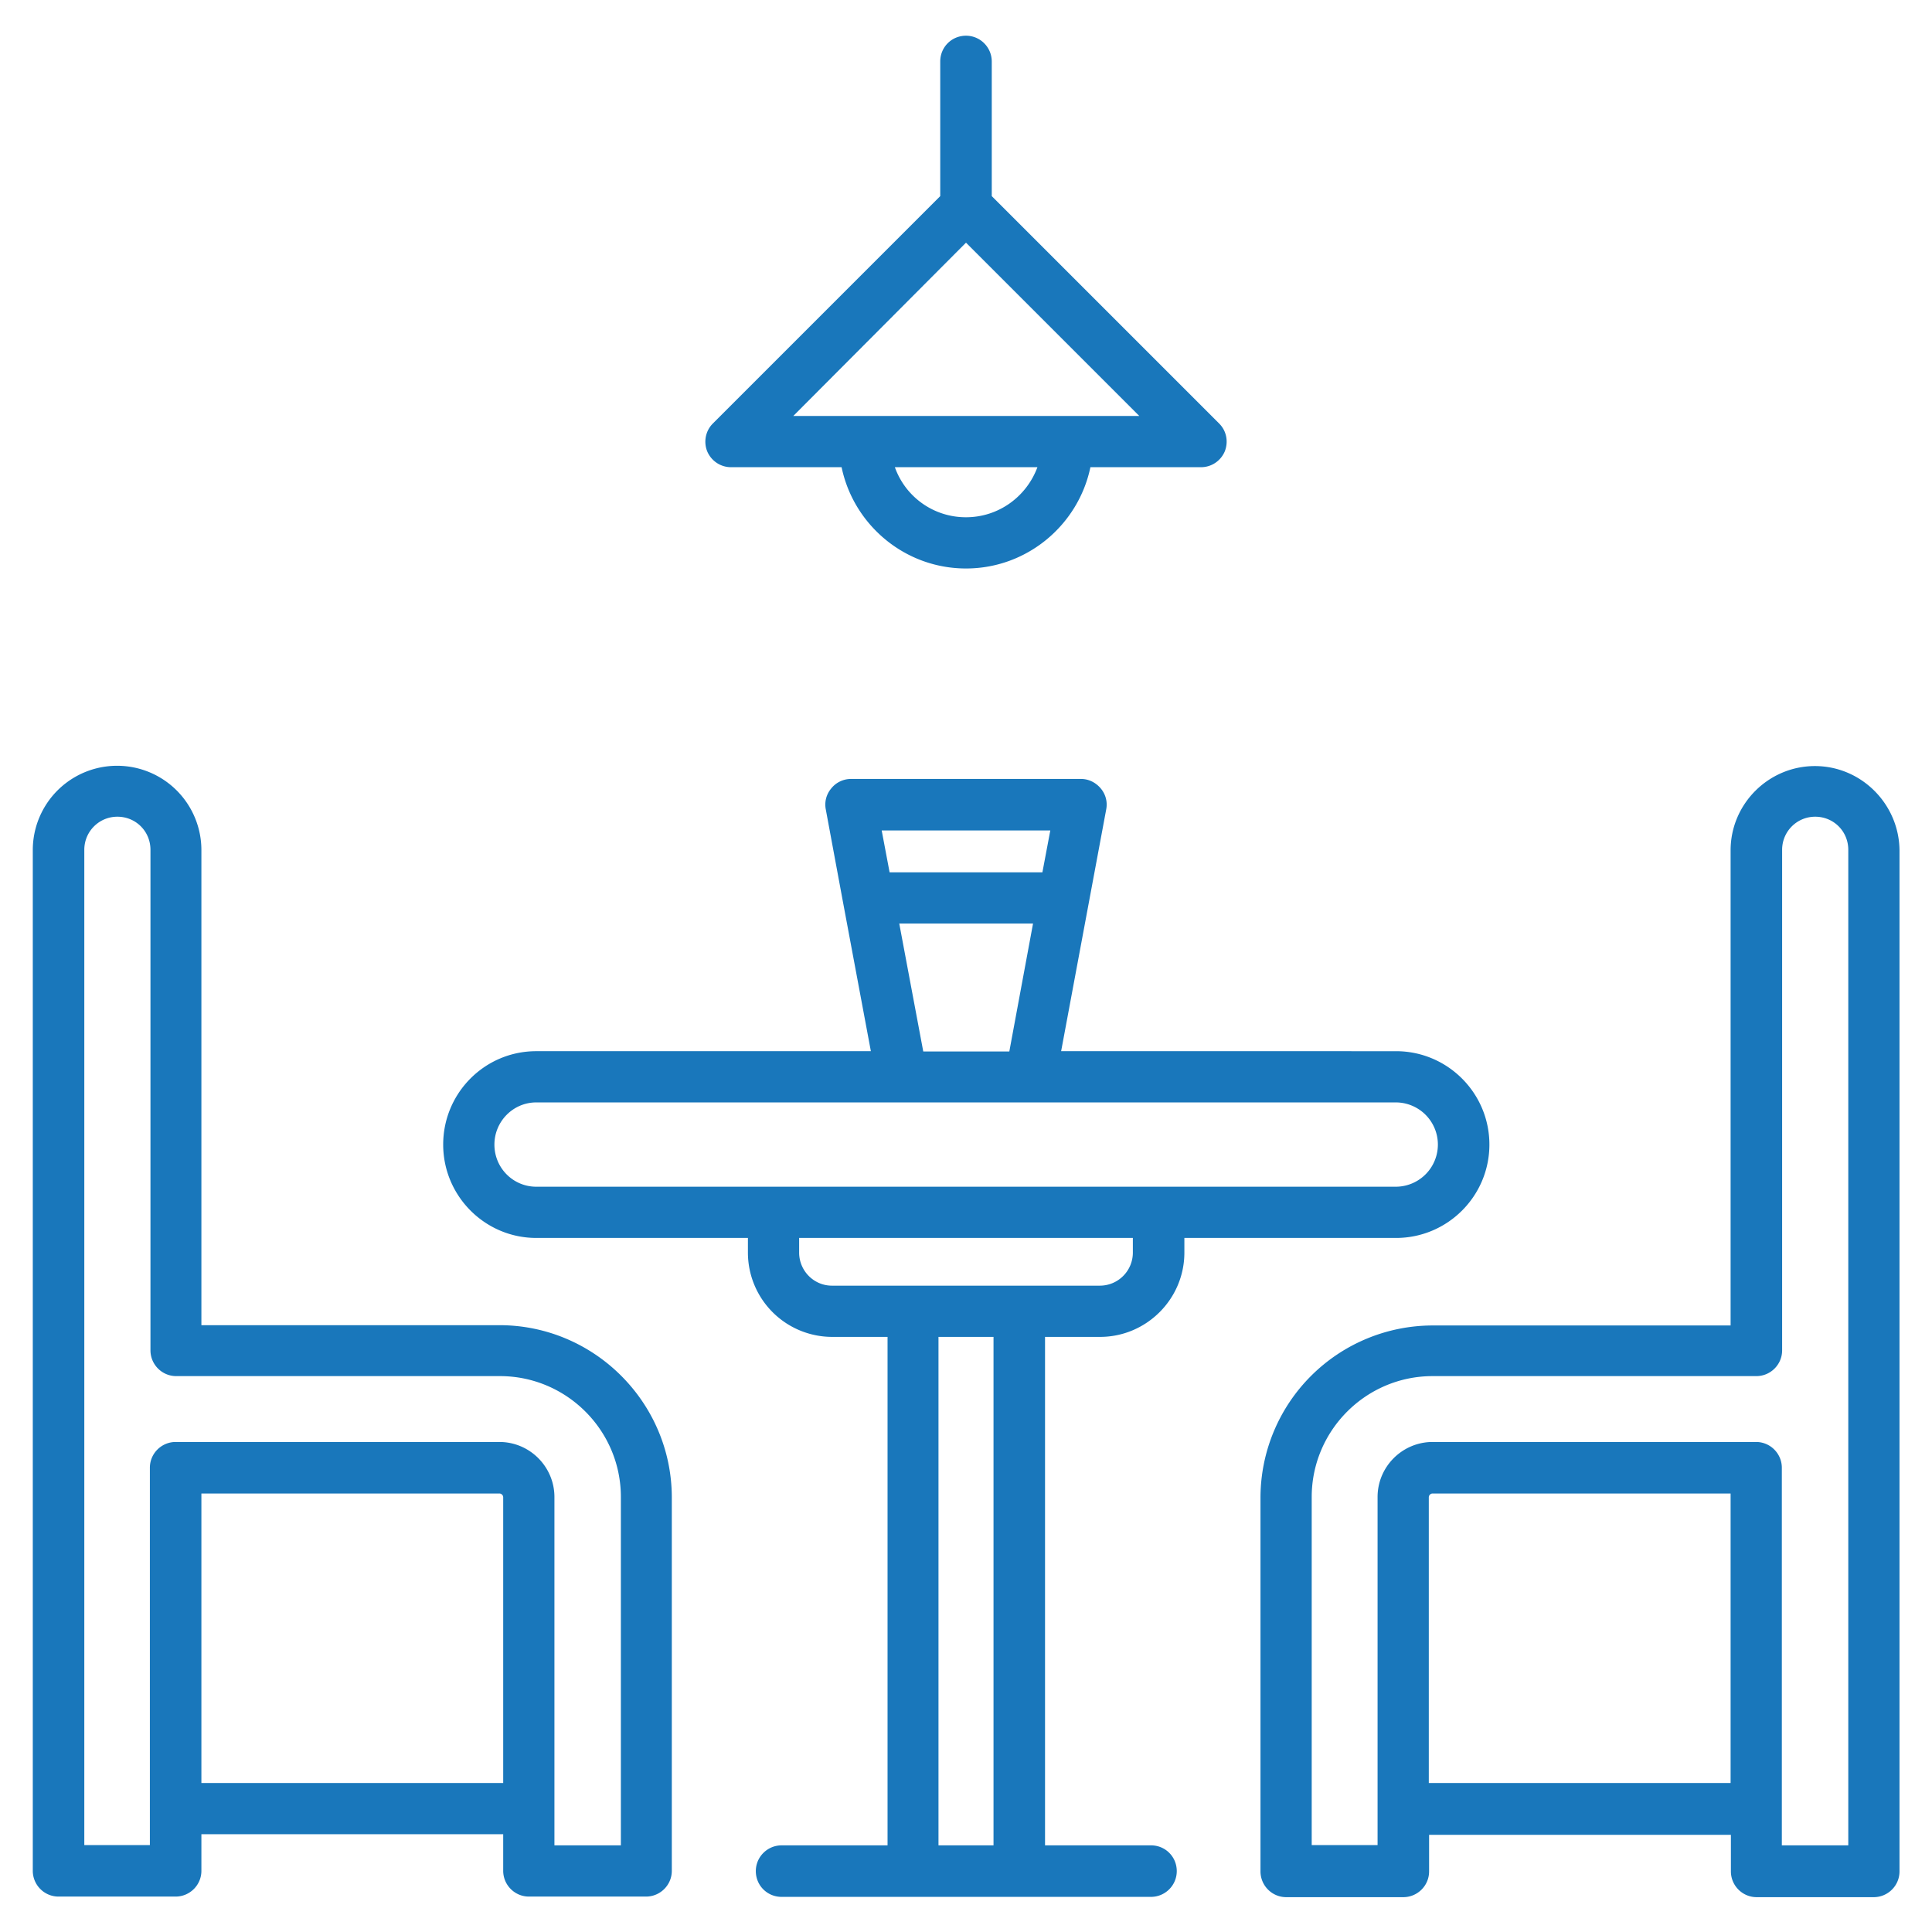 <svg xmlns="http://www.w3.org/2000/svg" version="1.1" xmlns:xlink="http://www.w3.org/1999/xlink" xmlns:svgjs="http://svgjs.com/svgjs" width="512" height="512" x="0" y="0" viewBox="0 0 66 66" style="enable-background:new 0 0 512 512" xml:space="preserve" class=""><g><path d="M17.06 45.27H6.88V29.04a2.88 2.88 0 0 0-5.76 0v34.87c0 .48.39.88.88.88h4c.48 0 .88-.39.88-.88v-1.25h10.31v1.25c0 .48.39.88.88.88h4c.48 0 .88-.39.88-.88V51.14c-.01-3.23-2.65-5.87-5.89-5.87zM6.88 60.91v-9.89h10.18c.07 0 .13.06.13.13v9.76zm14.31 2.13h-2.25v-11.9c0-1.03-.84-1.88-1.88-1.88H6c-.48 0-.88.39-.88.88v12.89H2.88v-34c0-.62.5-1.13 1.13-1.13s1.13.5 1.13 1.13v17.1c0 .48.39.88.88.88h11.06c2.27 0 4.13 1.85 4.13 4.13v11.9zM62 26.17c-1.58 0-2.88 1.29-2.88 2.88v16.23H48.94a5.89 5.89 0 0 0-5.88 5.88v12.77c0 .48.39.88.88.88h4c.48 0 .88-.39.88-.88v-1.25h10.31v1.25c0 .48.39.88.88.88h4c.48 0 .88-.39.88-.88V29.04c-.02-1.58-1.31-2.87-2.89-2.87zM48.81 60.91v-9.76c0-.07.06-.13.13-.13h10.18v9.89zm14.31 2.13h-2.25v-12.9c0-.48-.39-.88-.88-.88H48.94c-1.03 0-1.88.84-1.88 1.88v11.89h-2.25V51.14c0-2.27 1.85-4.13 4.13-4.13H60c.48 0 .88-.39.88-.88v-17.1c0-.62.5-1.13 1.13-1.13s1.13.5 1.13 1.13v34.01z" fill="#1977bb" data-original="#000000"></path><path d="M37.58 45.67c1.58 0 2.88-1.29 2.88-2.88v-.5h7.23c1.76 0 3.19-1.43 3.19-3.19s-1.43-3.19-3.19-3.19H36.25l1.54-8.26c.05-.26-.02-.52-.19-.72s-.41-.32-.67-.32h-7.86c-.26 0-.51.12-.67.32-.17.2-.24.46-.19.72l.59 3.18.95 5.08H18.32c-1.76 0-3.18 1.43-3.18 3.19s1.43 3.19 3.18 3.19h7.23v.5a2.88 2.88 0 0 0 2.88 2.88h1.89v17.37H26.7c-.48 0-.88.39-.88.88s.39.88.88.88h12.62c.48 0 .88-.39.88-.88s-.39-.88-.88-.88H35.7V45.67zm-1.7-17.3-.27 1.43h-5.22l-.27-1.43zm-5.16 3.18h4.57l-.81 4.37h-2.94zM16.89 39.1c0-.79.64-1.44 1.43-1.44h29.36a1.44 1.44 0 0 1 0 2.88H18.32c-.79 0-1.43-.64-1.43-1.44zm10.41 3.69v-.5h11.4v.5c0 .62-.5 1.13-1.13 1.13h-9.15c-.62 0-1.12-.51-1.12-1.13zm6.64 20.25h-1.88V45.67h1.88zM24.97 15.96h3.78c.41 1.97 2.16 3.46 4.25 3.46s3.84-1.49 4.25-3.46h3.78c.35 0 .67-.21.81-.54.13-.33.06-.7-.19-.95L33.88 6.7V2.1c0-.48-.39-.88-.88-.88s-.88.39-.88.88v4.6l-7.77 7.77c-.25.25-.32.63-.19.95.14.33.46.54.81.54zM33 17.67a2.57 2.57 0 0 1-2.43-1.71h4.87c-.37 1-1.32 1.71-2.44 1.71zm0-9.38 5.92 5.92H27.1z" fill="#1977bb" data-original="#000000"></path></g></svg>
